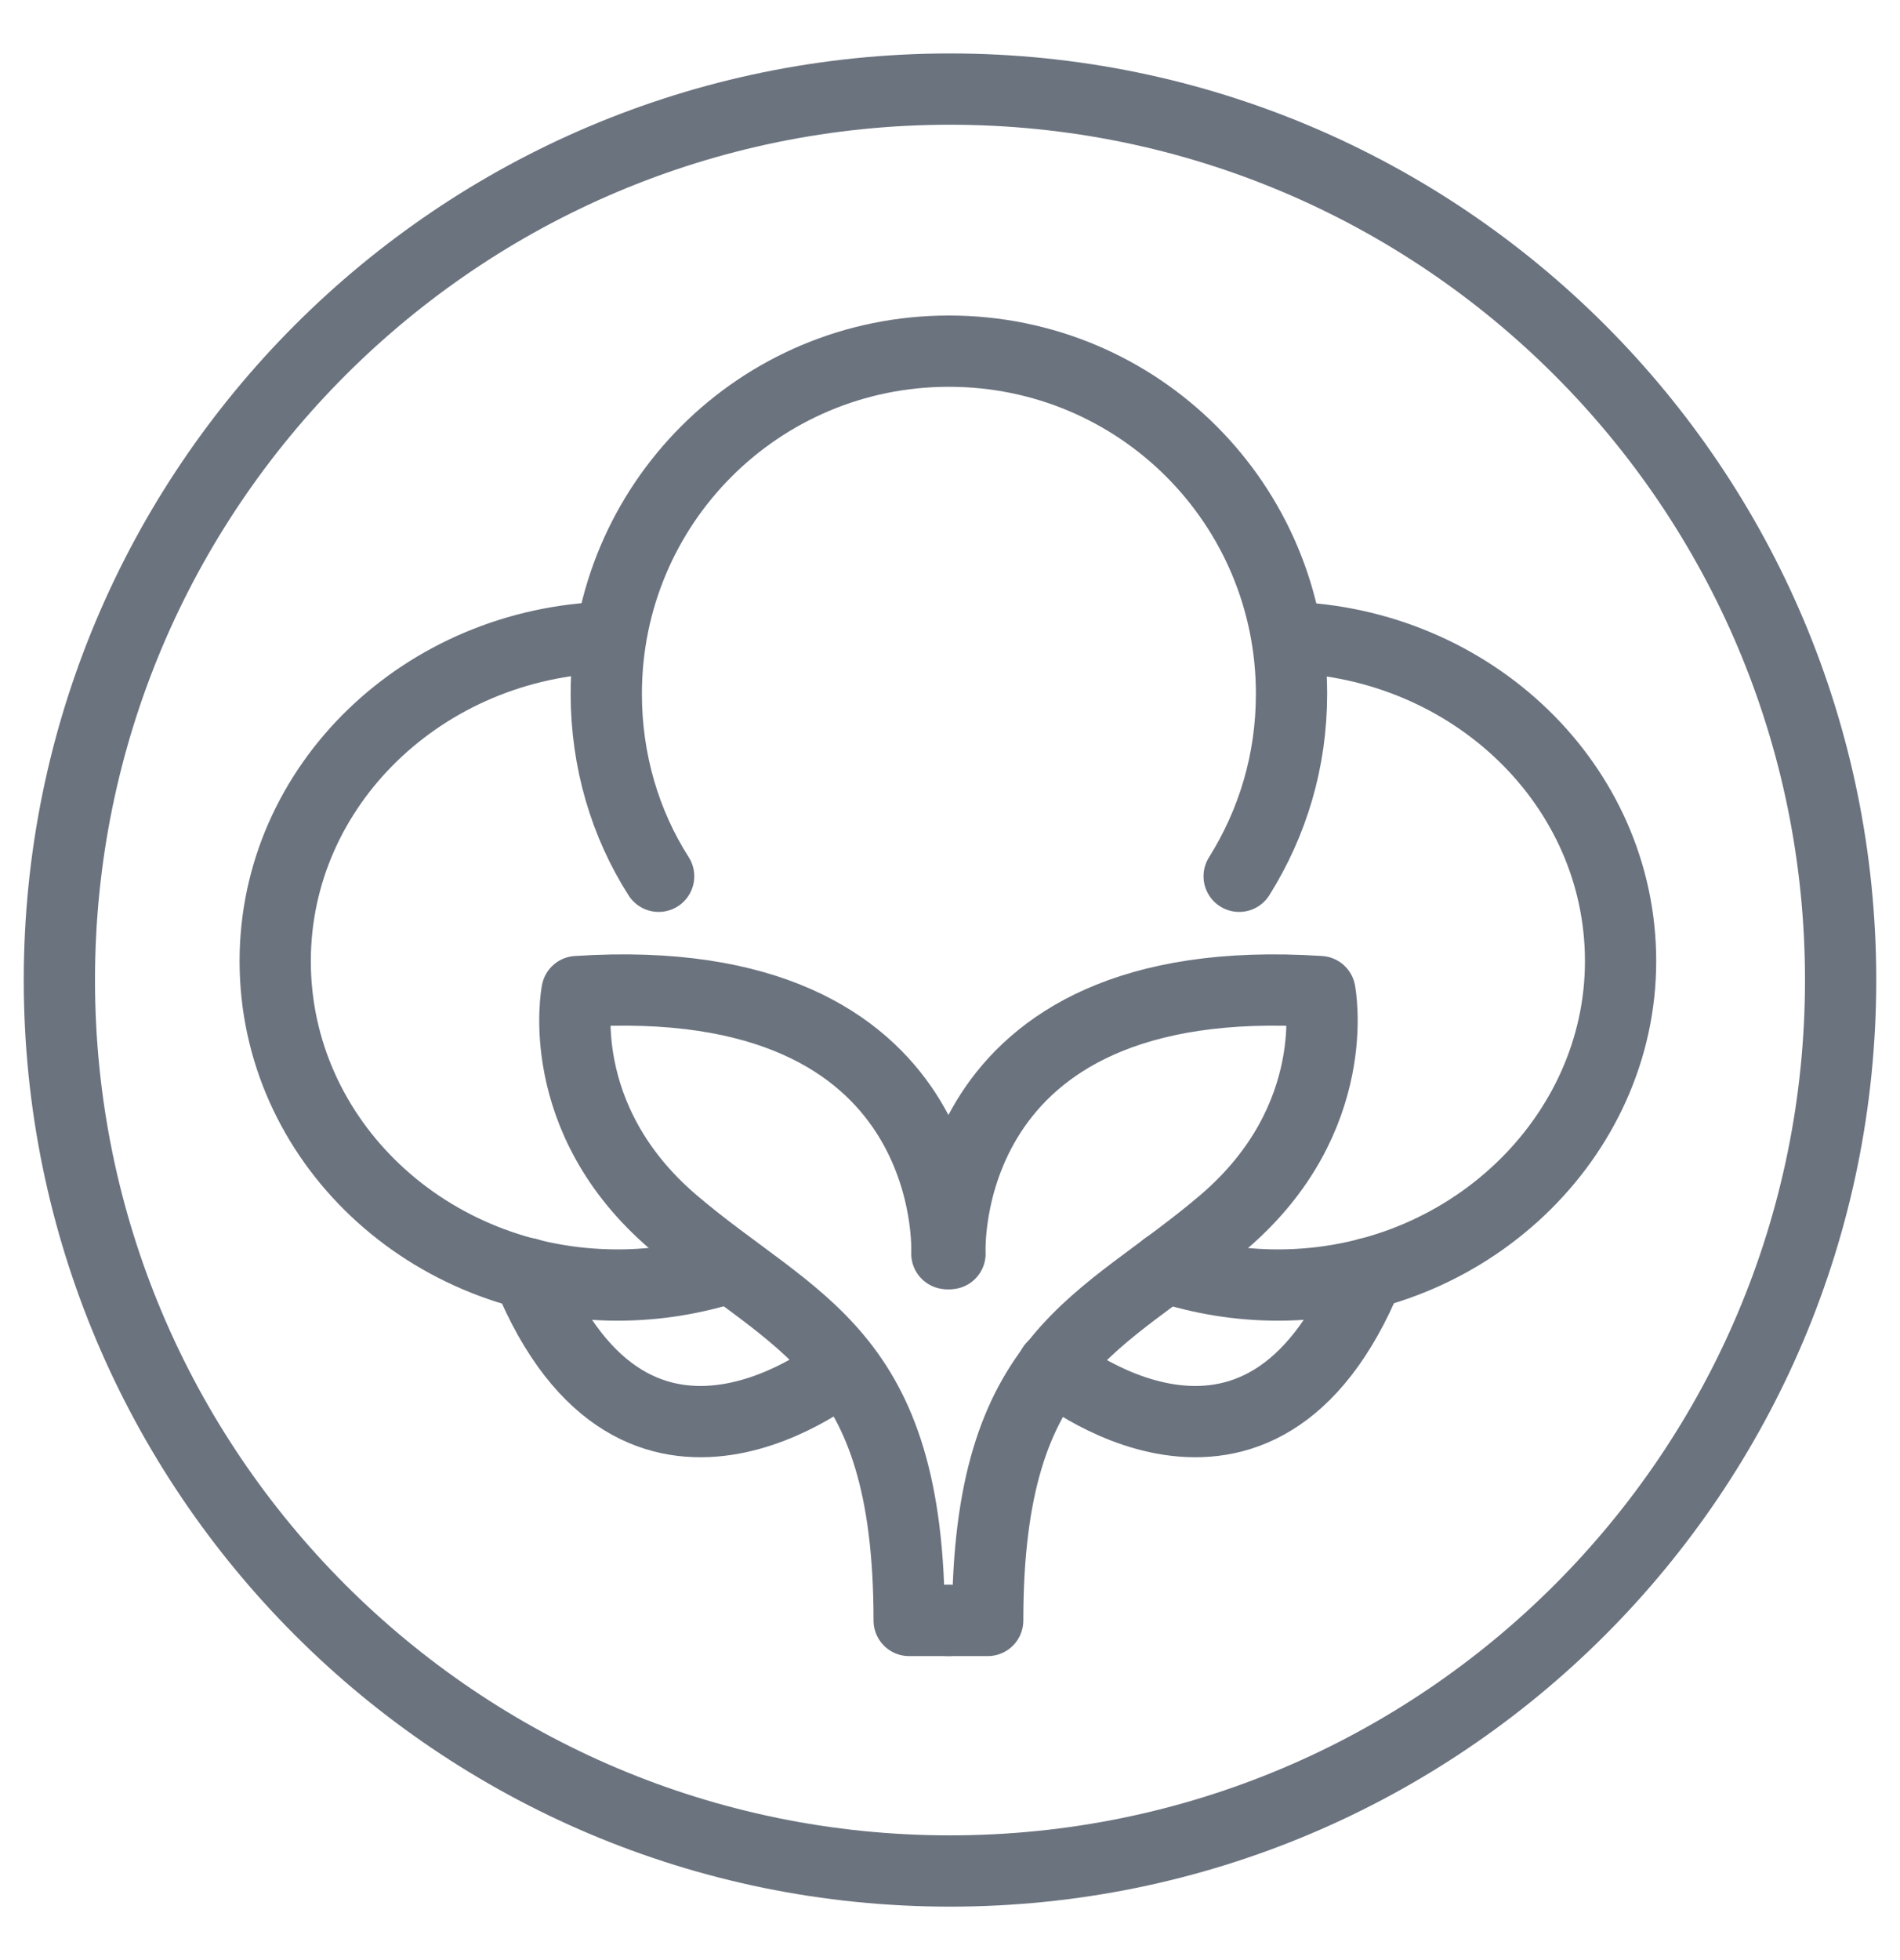 <svg xmlns="http://www.w3.org/2000/svg" fill="none" viewBox="0 0 32 33" height="33" width="32">
<path stroke-linejoin="round" stroke-linecap="round" stroke-width="1.2" stroke="#6B737F" d="M16 31.5C24.284 31.5 31 24.784 31 16.5C31 8.216 24.284 1.5 16 1.5C7.716 1.5 1 8.216 1 16.5C1 24.784 7.716 31.5 16 31.5Z"></path>
<path stroke-linejoin="round" stroke-linecap="round" stroke-width="1.2" stroke="#6B737F" d="M11.093 14.753C10.529 13.87 10.211 12.812 10.211 11.682C10.211 8.488 12.787 5.912 15.982 5.912C19.176 5.912 21.752 8.488 21.752 11.682C21.752 12.812 21.434 13.853 20.87 14.753"></path>
<path stroke-linejoin="round" stroke-linecap="round" stroke-width="1.2" stroke="#6B737F" d="M21.682 10.729C24.788 10.818 27.294 13.217 27.294 16.182C27.294 19.147 24.717 21.635 21.523 21.635C20.87 21.635 20.235 21.529 19.635 21.335"></path>
<path stroke-linejoin="round" stroke-linecap="round" stroke-width="1.2" stroke="#6B737F" d="M16 21.106C16 21.106 15.753 16.27 22.23 16.694C22.23 16.694 22.653 18.829 20.606 20.576C18.559 22.323 16.635 22.712 16.635 27.282H15.965"></path>
<path stroke-linejoin="round" stroke-linecap="round" stroke-width="1.2" stroke="#6B737F" d="M17.729 23.012C17.729 23.012 21.205 25.906 23.04 21.441"></path>
<path stroke-linejoin="round" stroke-linecap="round" stroke-width="1.2" stroke="#6B737F" d="M10.246 10.729C7.141 10.818 4.635 13.217 4.635 16.182C4.635 19.2 7.211 21.635 10.405 21.635C11.058 21.635 11.694 21.529 12.294 21.335"></path>
<path stroke-linejoin="round" stroke-linecap="round" stroke-width="1.2" stroke="#6B737F" d="M15.947 21.106C15.947 21.106 16.194 16.27 9.718 16.694C9.718 16.694 9.294 18.829 11.341 20.576C13.389 22.323 15.312 22.712 15.312 27.282H15.983"></path>
<path stroke-linejoin="round" stroke-linecap="round" stroke-width="1.2" stroke="#6B737F" d="M14.2 23.012C14.2 23.012 10.724 25.906 8.889 21.441"></path>
</svg>
